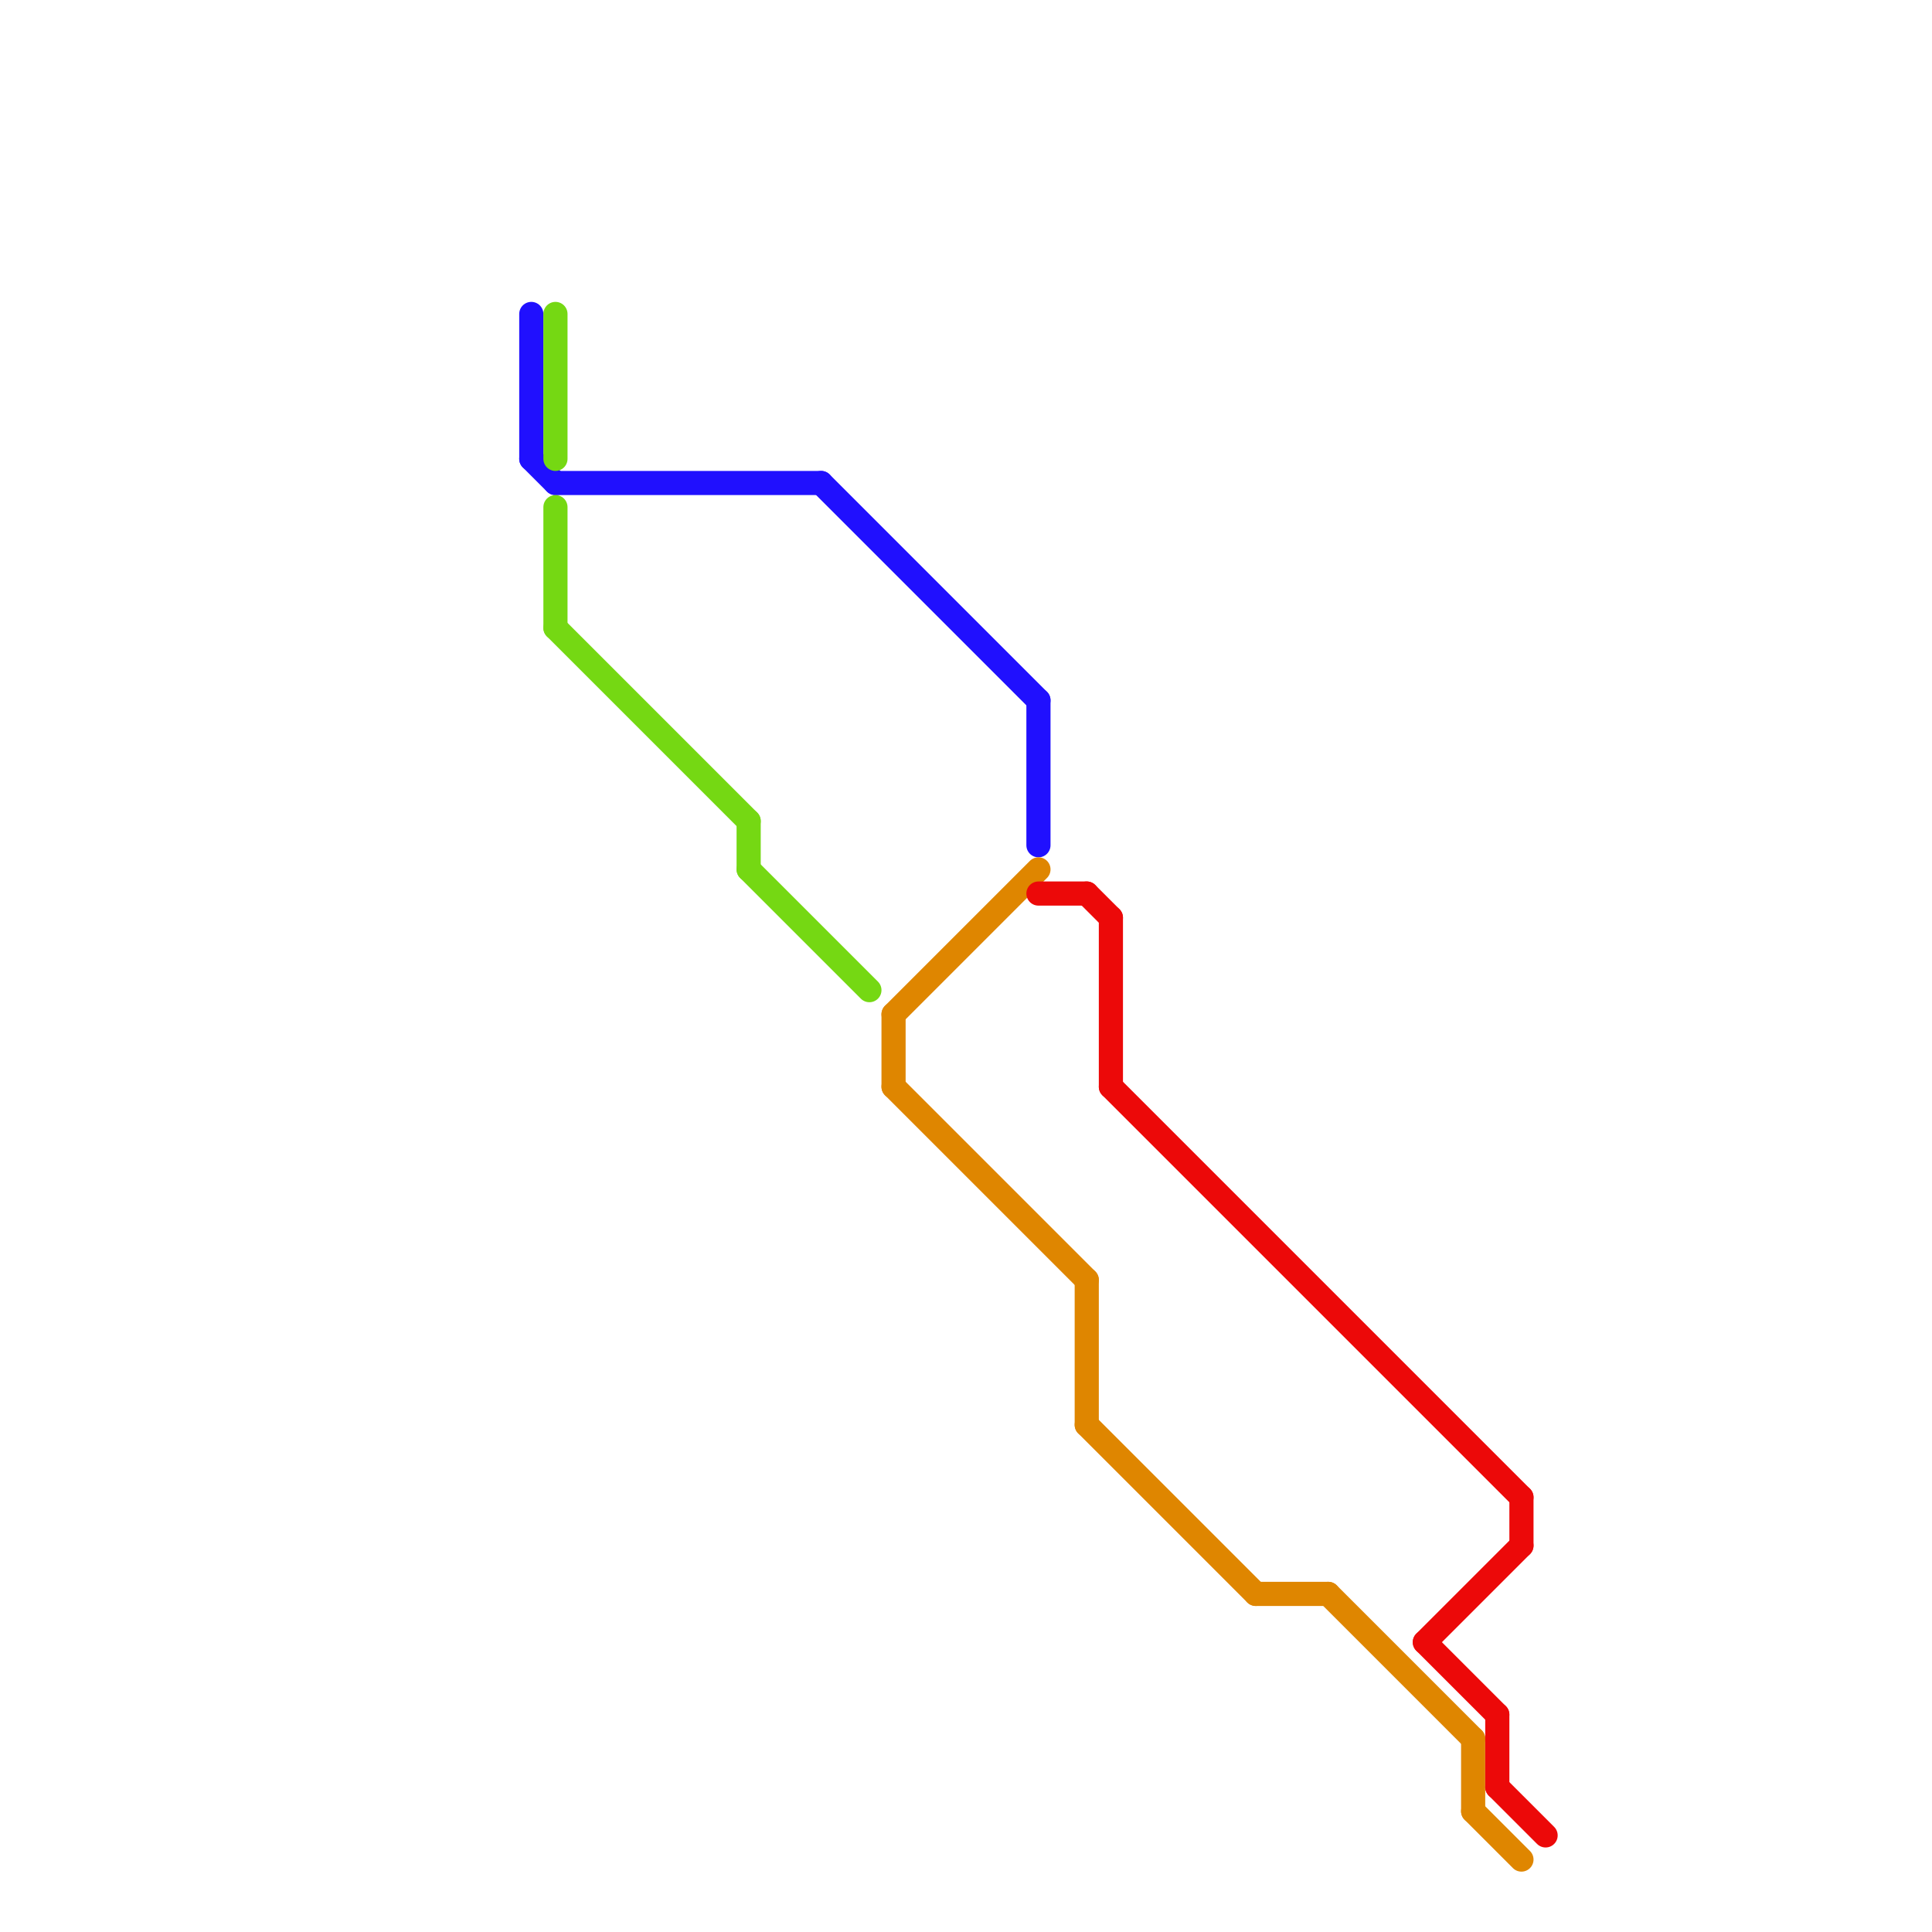 
<svg version="1.1" xmlns="http://www.w3.org/2000/svg" viewBox="0 0 80 80">
<style>text { font: 1px Helvetica; font-weight: 600; white-space: pre; dominant-baseline: central; } line { stroke-width: 1; fill: none; stroke-linecap: round; stroke-linejoin: round; } .c0 { stroke: #2010fe } .c1 { stroke: #75d813 } .c2 { stroke: #df8600 } .c3 { stroke: #ec0909 }</style><defs><g id="wm-xf"><circle r="1.2" fill="#000"/><circle r="0.9" fill="#fff"/><circle r="0.6" fill="#000"/><circle r="0.3" fill="#fff"/></g><g id="wm"><circle r="0.6" fill="#000"/><circle r="0.3" fill="#fff"/></g></defs><line class="c0" x1="23" y1="20" x2="34" y2="20"/><line class="c0" x1="22" y1="19" x2="23" y2="20"/><line class="c0" x1="43" y1="29" x2="43" y2="35"/><line class="c0" x1="22" y1="13" x2="22" y2="19"/><line class="c0" x1="34" y1="20" x2="43" y2="29"/><line class="c1" x1="23" y1="26" x2="31" y2="34"/><line class="c1" x1="23" y1="21" x2="23" y2="26"/><line class="c1" x1="31" y1="36" x2="36" y2="41"/><line class="c1" x1="31" y1="34" x2="31" y2="36"/><line class="c1" x1="23" y1="13" x2="23" y2="19"/><line class="c2" x1="55" y1="66" x2="61" y2="72"/><line class="c2" x1="37" y1="42" x2="37" y2="45"/><line class="c2" x1="52" y1="66" x2="55" y2="66"/><line class="c2" x1="61" y1="72" x2="61" y2="75"/><line class="c2" x1="37" y1="45" x2="45" y2="53"/><line class="c2" x1="45" y1="59" x2="52" y2="66"/><line class="c2" x1="61" y1="75" x2="63" y2="77"/><line class="c2" x1="37" y1="42" x2="43" y2="36"/><line class="c2" x1="45" y1="53" x2="45" y2="59"/><line class="c3" x1="59" y1="68" x2="62" y2="71"/><line class="c3" x1="62" y1="71" x2="62" y2="74"/><line class="c3" x1="63" y1="62" x2="63" y2="64"/><line class="c3" x1="46" y1="45" x2="63" y2="62"/><line class="c3" x1="59" y1="68" x2="63" y2="64"/><line class="c3" x1="62" y1="74" x2="64" y2="76"/><line class="c3" x1="43" y1="37" x2="45" y2="37"/><line class="c3" x1="46" y1="38" x2="46" y2="45"/><line class="c3" x1="45" y1="37" x2="46" y2="38"/>
</svg>

